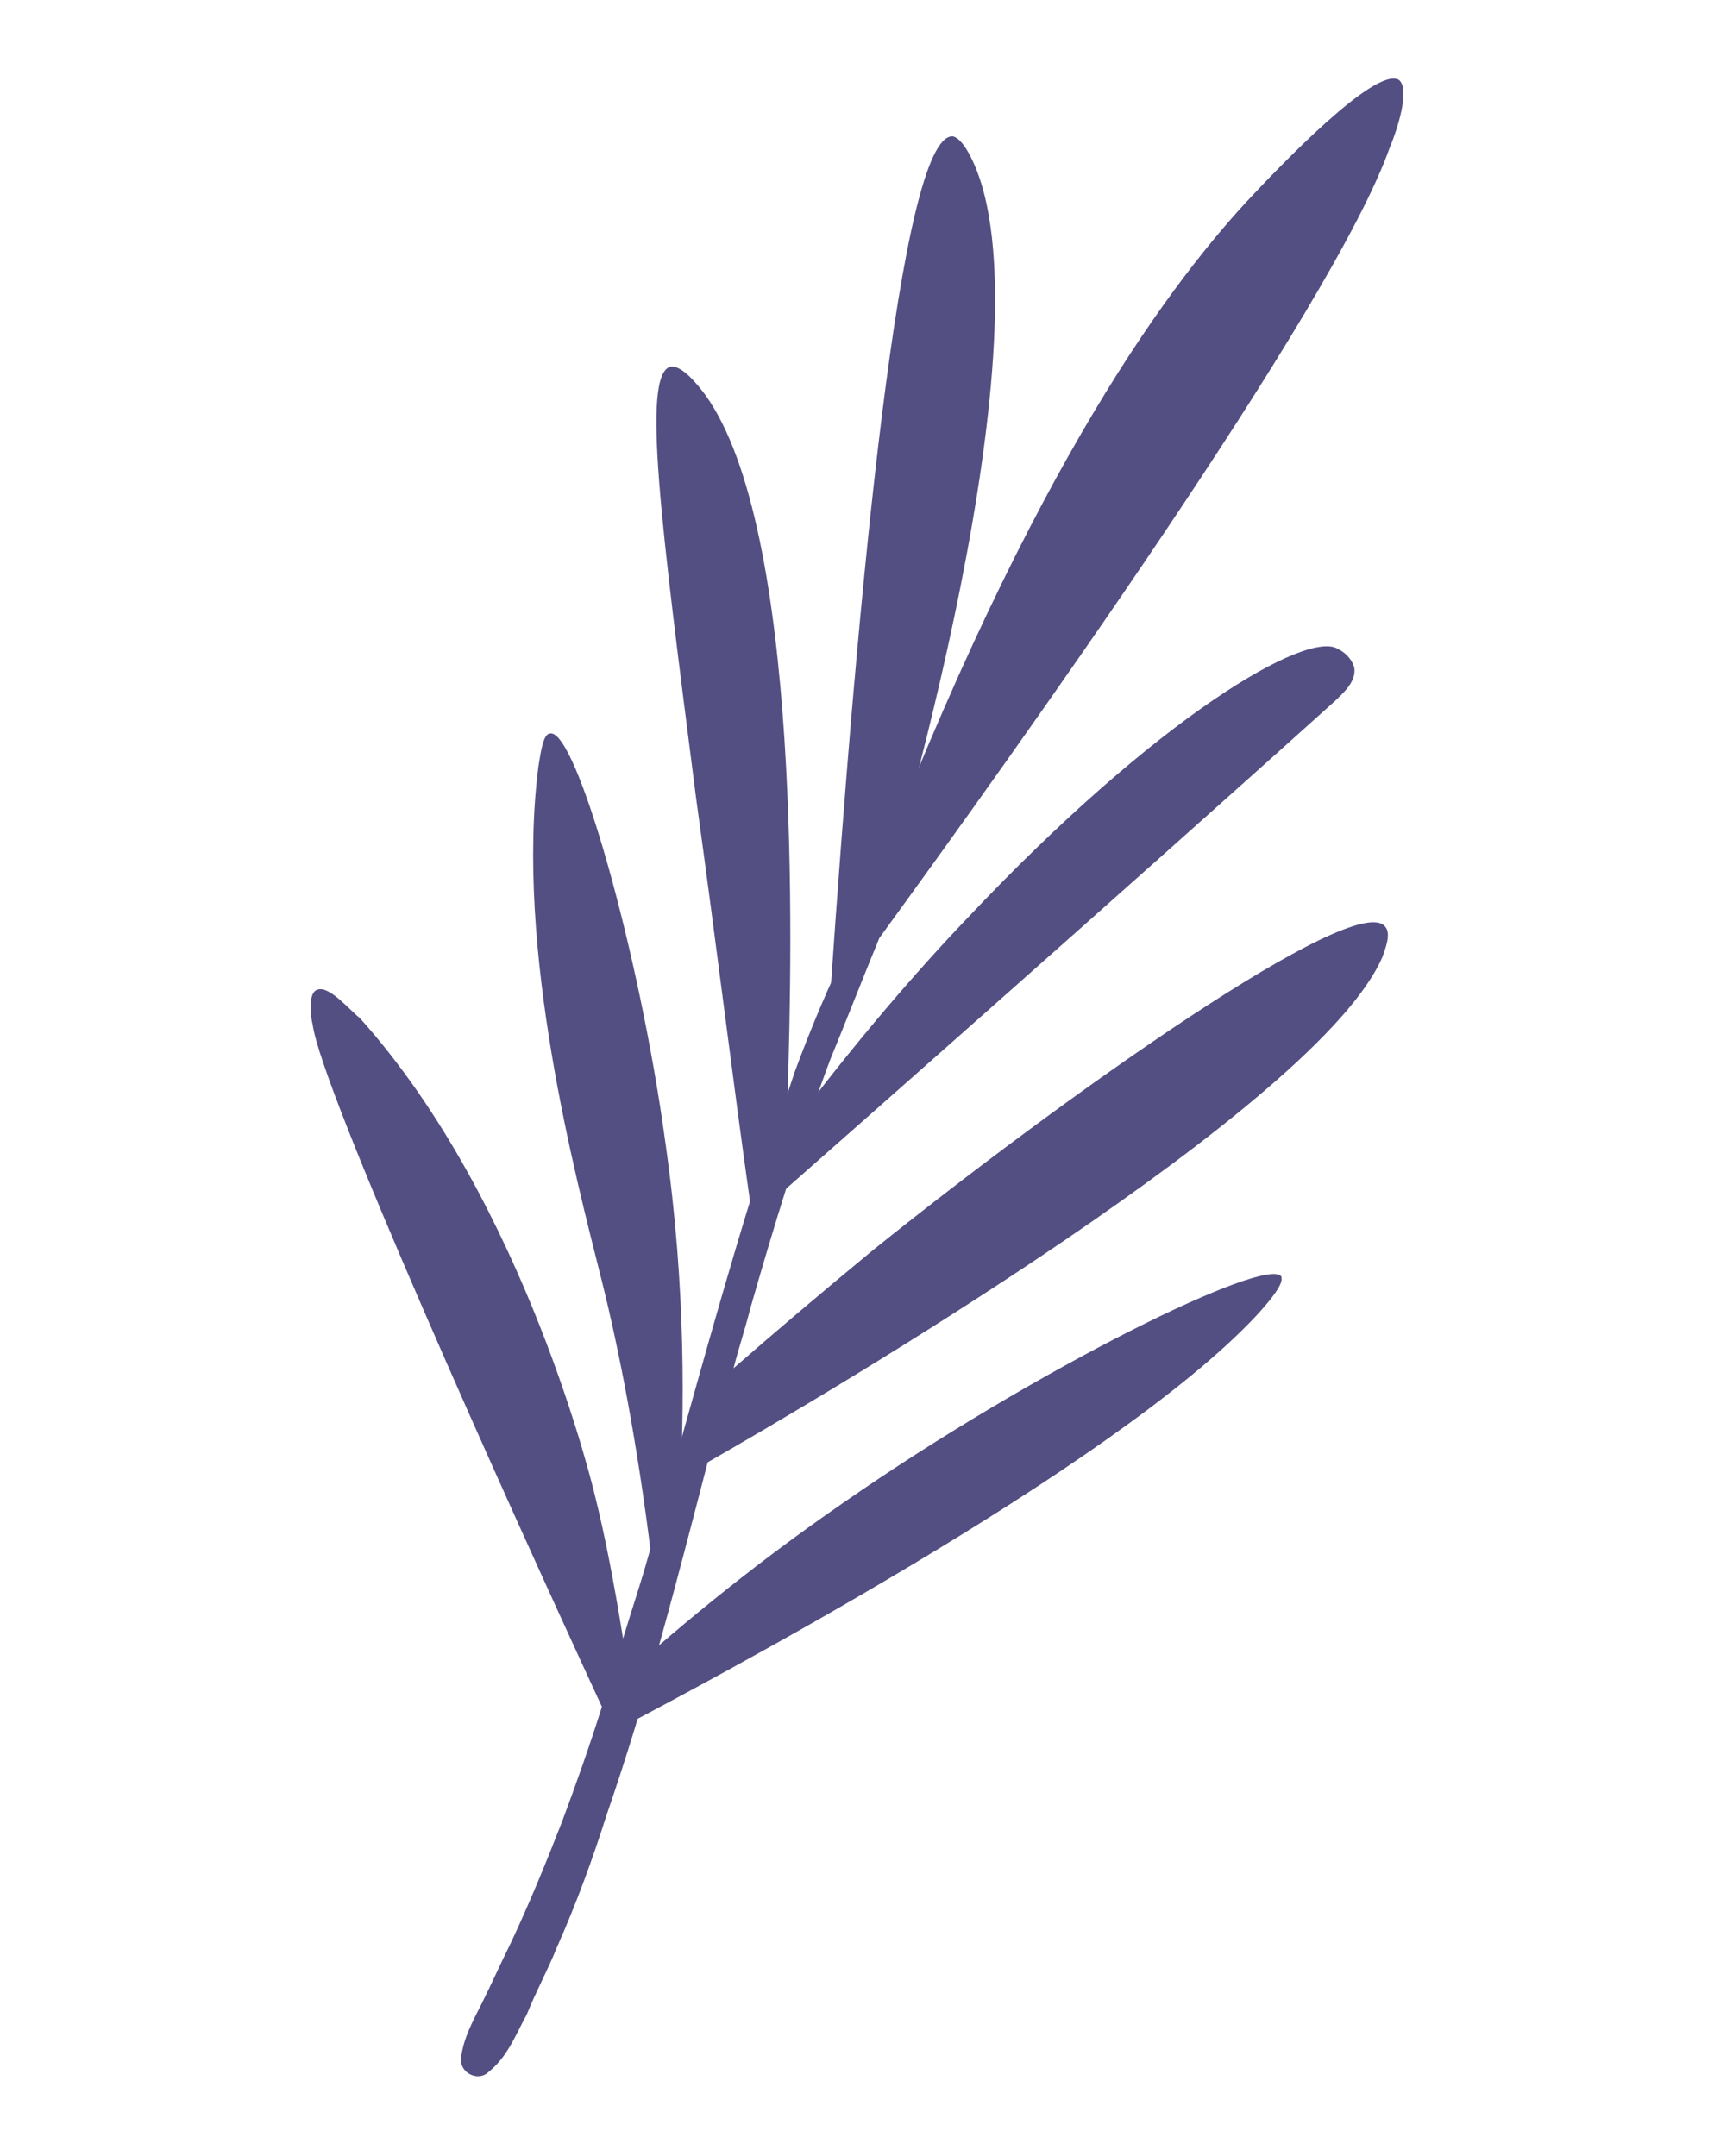 <?xml version="1.0" encoding="utf-8"?>
<!-- Generator: Adobe Illustrator 21.0.2, SVG Export Plug-In . SVG Version: 6.00 Build 0)  -->
<svg version="1.1" id="Livello_1" xmlns="http://www.w3.org/2000/svg" xmlns:xlink="http://www.w3.org/1999/xlink" x="0px" y="0px"
	 viewBox="0 0 72.9 91.7" style="enable-background:new 0 0 72.9 91.7;" xml:space="preserve">
<style type="text/css">
	.st0{fill:#449671;}
	.st1{fill:none;stroke:#FFFFFF;stroke-width:2;stroke-miterlimit:10;}
	
		.st2{fill-rule:evenodd;clip-rule:evenodd;fill:none;stroke:#FFFFFF;stroke-width:2;stroke-linecap:round;stroke-linejoin:round;stroke-miterlimit:10;}
	.st3{fill:#355748;}
	.st4{fill:none;}
	.st5{fill:none;stroke:#FFFFFF;stroke-width:2;stroke-linecap:round;stroke-linejoin:round;stroke-miterlimit:10;}
	.st6{fill:#006450;}
	.st7{fill:#854160;}
	.st8{fill:#D79DAA;}
	.st9{fill:#C28CA5;}
	.st10{fill:#436038;}
	.st11{fill:#B5C7AA;}
	.st12{fill:#9E651F;}
	.st13{fill:#816257;}
	.st14{fill:#006360;}
	.st15{fill-rule:evenodd;clip-rule:evenodd;fill:#00672B;}
	.st16{fill:#00672B;}
	.st17{fill:#534F83;}
	.st18{fill:#B3D1DD;}
	.st19{fill:#006265;}
	.st20{fill:#0B3A16;}
</style>
<g>
	<path class="st17" d="M40.5,5.8c-2.2,0-4,19.1-5.2,36.7c0.6-0.9,1.2-1.9,1.8-2.8c0.8-2.5,7.8-25.8,4.2-33
		C40.9,5.9,40.6,5.8,40.5,5.8z"/>
	<path class="st17" d="M32.6,51.3c13.4-11.8,23.1-20.5,24.2-21.5c0.3-0.3,0.9-0.8,0.8-1.4c0,0-0.1-0.5-0.7-0.8
		c-1.3-0.8-7.6,2.8-15.8,11.5c-2.1,2.2-4.8,5.3-7.7,9.2C33.1,49.3,32.8,50.3,32.6,51.3z"/>
	<path class="st17" d="M26.1,71.7c2.3-2.1,5.6-4.9,9.8-7.8c8.2-5.7,18-10.5,18.6-9.6c0,0.1,0.2,0.3-1.1,1.7
		c-6.1,6.5-23.8,15.8-27.2,17.6C26.1,72.9,26.1,72.3,26.1,71.7z"/>
	<path class="st17" d="M28.9,63.7c0.2-3.5,0.3-8.8-0.6-15.1c-1.1-8.1-3.8-17.6-4.9-17.4c-0.3,0-0.4,0.8-0.5,1.4
		c-1,7.8,1.6,17.5,2.7,21.9c0.7,2.8,1.5,6.8,2.1,11.7C28.1,65.4,28.5,64.5,28.9,63.7z"/>
	<path class="st17" d="M19.6,87.6c0.1-0.9,0.5-1.6,0.9-2.4c0.4-0.8,0.8-1.7,1.2-2.5c0.8-1.7,1.5-3.4,2.2-5.2
		c0.6-1.6,1.2-3.3,1.7-4.9c-4.3-9.3-11.9-26.2-12.3-29c-0.1-0.4-0.2-1.4,0.2-1.5c0.5-0.2,1.4,0.9,1.8,1.2c7.1,7.9,10,20.3,10,20.3
		c0.4,1.6,0.8,3.6,1.2,6.1c0.3-1,0.6-1.9,0.9-2.9c1.5-5.2,2.9-10.5,4.5-15.7c-0.7-4.9-1.4-10.7-2.3-17.2
		c-1.5-11.7-2.3-17.9-1.1-18.3c0.5-0.1,1.2,0.8,1.5,1.2c4.1,5.7,3.7,23.4,3.5,29.7c0.1-0.3,0.2-0.6,0.3-0.9c0.7-1.9,1.5-3.8,2.4-5.6
		C43.4,20.5,49.6,12.3,53,8.6c1.4-1.5,5.5-5.8,6.5-5.2c0.5,0.4-0.1,2.2-0.4,2.9C56.7,13.1,43,32.2,37.4,39.9
		c-0.7,1.7-1.4,3.5-2.1,5.2c-1.3,3.5-2.4,7.1-3.4,10.6c-0.2,0.8-0.5,1.7-0.7,2.5c1.6-1.4,3.6-3.1,5.9-5c8.2-6.6,20.5-15.3,21.8-13.8
		c0.3,0.3,0,1-0.1,1.3C56.1,47,35,59.4,30.1,62.2c-1.3,5-2.6,10.1-4.3,15c-0.6,1.9-1.3,3.8-2.1,5.6c-0.4,1-0.9,1.9-1.3,2.9
		c-0.5,0.9-0.8,1.8-1.7,2.5C20.3,88.5,19.6,88.2,19.6,87.6z"/>
</g>
</svg>
